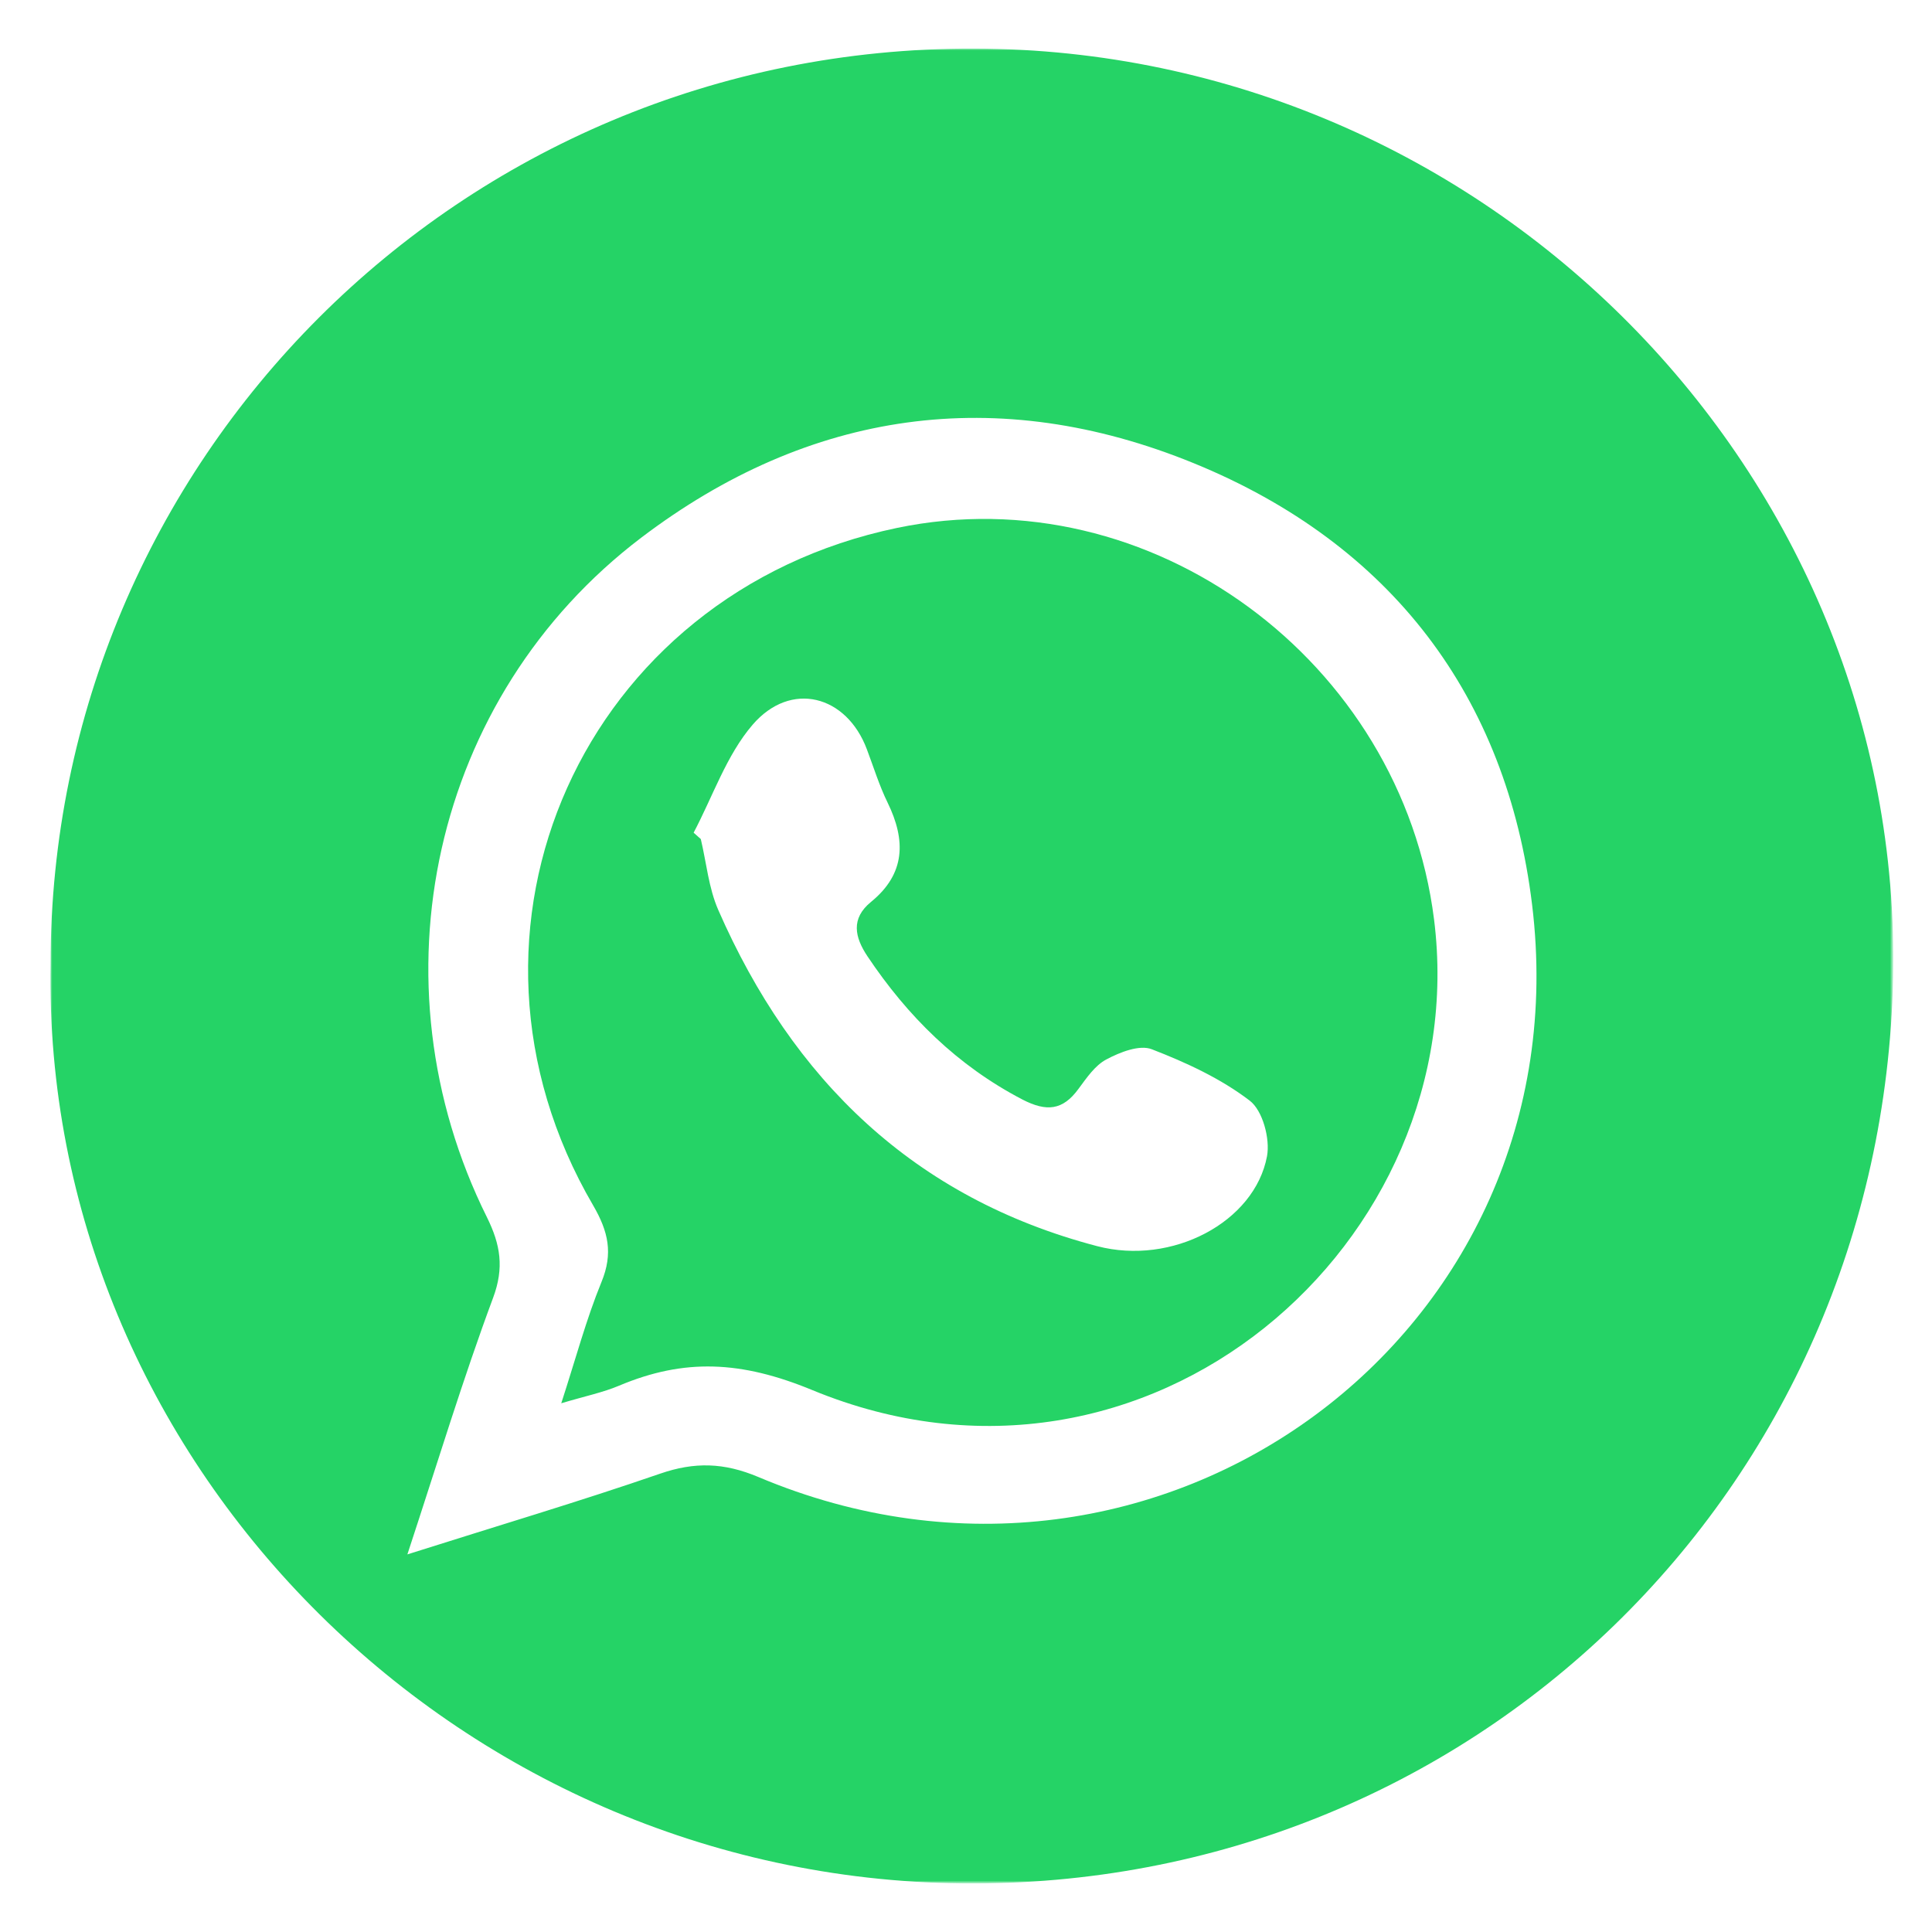 <?xml version="1.0" encoding="utf-8"?>
<!-- Generator: Adobe Illustrator 28.1.0, SVG Export Plug-In . SVG Version: 6.00 Build 0)  -->
<svg version="1.1" id="Layer_1" xmlns="http://www.w3.org/2000/svg" xmlns:xlink="http://www.w3.org/1999/xlink" x="0px" y="0px"
	 viewBox="0 0 512 512" style="enable-background:new 0 0 512 512;" xml:space="preserve">
<style type="text/css">
	.st0{fill:#FFFFFF;}
	.st1{fill-rule:evenodd;clip-rule:evenodd;fill:#FFFFFF;filter:url(#Adobe_OpacityMaskFilter);}
	.st2{mask:url(#mask0_2945_1514_00000172434446154022495040000016032496264834680251_);}
	.st3{fill-rule:evenodd;clip-rule:evenodd;fill:#25D366;}
</style>
<ellipse class="st0" cx="257.55" cy="255.91" rx="244.19" ry="243.04"/>
<defs>
	<filter id="Adobe_OpacityMaskFilter" filterUnits="userSpaceOnUse" x="13.36" y="12.87" width="488.38" height="486.26">
		<feColorMatrix  type="matrix" values="1 0 0 0 0  0 1 0 0 0  0 0 1 0 0  0 0 0 1 0"/>
	</filter>
</defs>
<mask maskUnits="userSpaceOnUse" x="13.36" y="12.87" width="488.38" height="486.26" id="mask0_2945_1514_00000172434446154022495040000016032496264834680251_">
	<path class="st1" d="M13.36,12.87h488.37v486.25H13.36V12.87z"/>
</mask>
<g class="st2">
	<path class="st3" d="M107.96,411.93c24.25-7.69,45.76-14.07,66.97-21.39c9.14-3.15,16.89-2.97,26.06,0.89
		c106.18,44.83,218.91-38,205.03-151.68c-6.72-55.21-37.38-95.61-89.6-116.97c-52.11-21.3-101.99-14.07-146.51,19.73
		c-55.45,42.12-71.93,117.66-40.85,180.11c3.56,7.21,4.6,13.32,1.61,21.33C122.73,365.29,116.12,387.14,107.96,411.93z M13.4,255.51
		C13.37,122.67,121.33,12.53,258.13,12.87c136.08,0.31,246.4,112.54,243.56,246.36c-2.9,135.93-111.84,241.32-246.74,239.89
		C119.92,497.66,11.13,386.32,13.4,255.51z"/>
</g>
<path class="st3" d="M183.82,220.67l1.9,1.69c1.49,6.26,2.07,12.95,4.63,18.79c19.68,44.98,51.88,76.37,100.4,89.09
	c19.82,5.2,41.74-6.35,45.02-23.82c0.86-4.63-1.15-12.15-4.6-14.75c-7.67-5.86-16.83-10.09-25.94-13.61
	c-3.22-1.26-8.42,0.77-12.01,2.69c-3.02,1.57-5.26,4.92-7.41,7.81c-4.17,5.72-8.47,6.12-14.85,2.83
	c-17.29-9.01-30.45-22.07-41.08-37.97c-3.36-5.03-4.48-9.98,0.95-14.41c9.19-7.49,9.22-16.38,4.42-26.25
	c-2.24-4.57-3.73-9.44-5.52-14.18c-5.37-14.35-20.14-18.3-30.28-6.52C192.53,200.11,188.91,211.04,183.82,220.67z M148.74,371.88
	c3.85-11.84,6.61-22.25,10.66-32.14c3.13-7.61,1.81-13.38-2.21-20.3c-42.66-73.05-2.53-162.21,80.5-179.53
	c67.25-14.01,133.73,35.28,142.35,103.76c10.72,85.38-75.55,161.58-164.84,124.69c-18.79-7.75-33.84-8.43-51.14-1.14
	C159.8,369.02,155.17,369.96,148.74,371.88z"/>
</svg>
